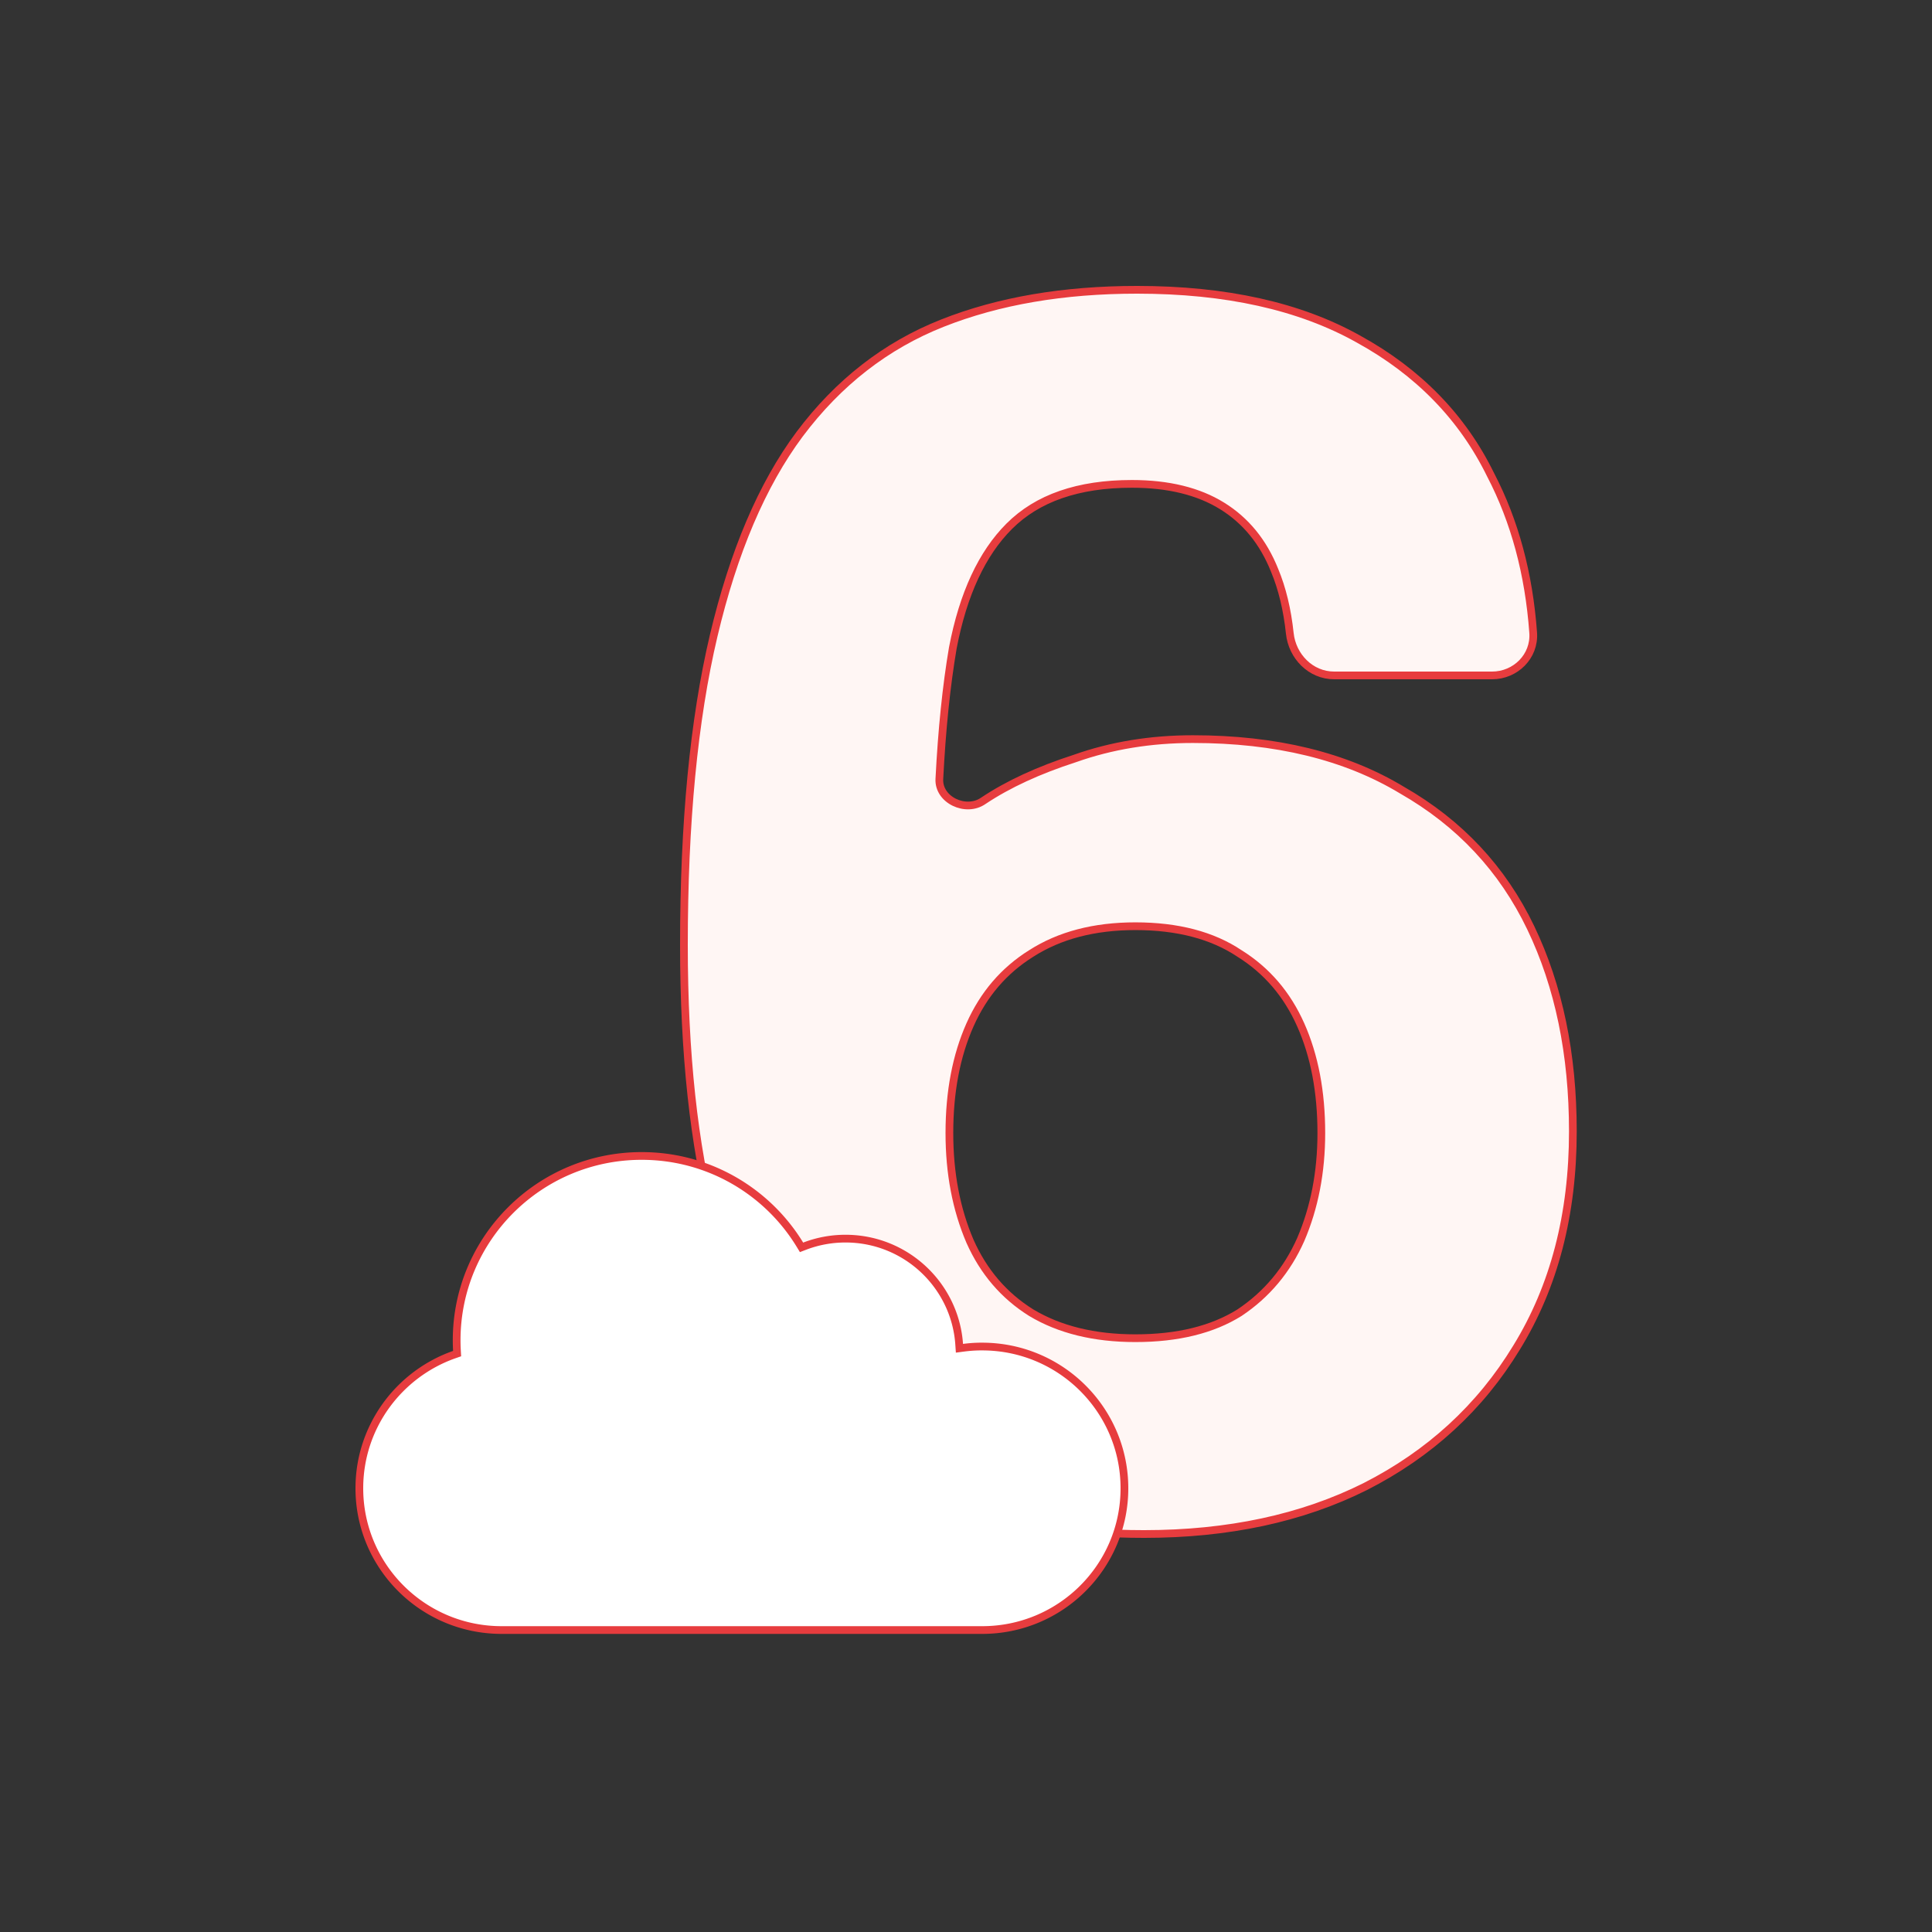 <svg xmlns="http://www.w3.org/2000/svg" width="250" height="250" fill="none"><rect width="100%" height="100%" fill="#333333" stroke="none"/><path fill="#FFF6F4" stroke="#E73C3E" d="m122.627 194.412.003.001c7.427 2.728 15.9 4.087 25.412 4.087 10.88 0 20.424-2.04 28.618-6.137l.003-.002c8.343-4.247 14.873-10.244 19.58-17.987 4.863-7.903 7.285-17.236 7.285-27.98 0-9.976-1.814-18.766-5.458-26.357-3.649-7.603-9.202-13.536-16.648-17.792-7.306-4.413-16.339-6.604-27.07-6.604-5.457 0-10.545.833-15.259 2.505-4.686 1.512-8.634 3.332-11.835 5.466l-.01.007c-1.117.782-2.579.774-3.764.194-1.182-.58-2-1.683-1.932-3.015.325-6.394.907-12.047 1.743-16.962 1.341-7 3.788-12.225 7.298-15.736 3.634-3.634 8.898-5.487 15.872-5.487 4.741 0 8.625.963 11.68 2.854 3.056 1.892 5.319 4.658 6.785 8.324l.003.007c.978 2.349 1.636 5.068 1.966 8.165.316 2.964 2.698 5.438 5.749 5.438h20.422c3.027 0 5.545-2.464 5.322-5.532-.551-7.618-2.385-14.432-5.509-20.432-3.654-7.458-9.362-13.313-17.105-17.564-7.607-4.26-17.162-6.373-28.637-6.373-9.514 0-17.917 1.435-25.198 4.317-7.303 2.89-13.46 7.683-18.47 14.362l-.001.001c-4.86 6.532-8.563 15.24-11.128 26.1-2.565 10.866-3.844 24.203-3.844 40.002 0 13.999 1.28 25.913 3.847 35.732v.002c2.57 9.669 6.43 17.48 11.6 23.411 5.162 5.921 11.391 10.251 18.68 12.985Zm37.758-71.038.006.004.006.004c3.517 2.198 6.157 5.274 7.921 9.244 1.769 3.98 2.661 8.64 2.661 13.994 0 5.047-.89 9.635-2.663 13.772-1.764 3.968-4.405 7.121-7.926 9.47-3.504 2.188-7.985 3.3-13.475 3.3-5.337 0-9.824-1.111-13.485-3.307-3.515-2.198-6.152-5.272-7.915-9.238-1.772-4.135-2.663-8.798-2.663-13.997 0-5.354.892-10.014 2.661-13.994 1.764-3.97 4.404-7.046 7.921-9.244l.005-.003c3.659-2.342 8.143-3.527 13.476-3.527 5.488 0 9.967 1.186 13.47 3.522Z"/><path fill="#fff" stroke="#E73C3E" d="m124.115 173.936.037.53.527-.069a18.175 18.175 0 0 1 2.204-.156l.001.001h.206c10.169 0 18.41 8.213 18.41 18.342 0 10.128-8.241 18.342-18.41 18.342H64.912c-10.171 0-18.412-8.214-18.412-18.342 0-7.993 5.131-14.792 12.295-17.306l.355-.124-.021-.376a24.102 24.102 0 0 1-.039-1.342c0-13.173 10.718-23.856 23.944-23.856 8.672 0 16.266 4.592 20.469 11.471l.216.355.389-.149a14.775 14.775 0 0 1 5.297-.979c7.797 0 14.174 6.027 14.71 13.658Z"/></svg>